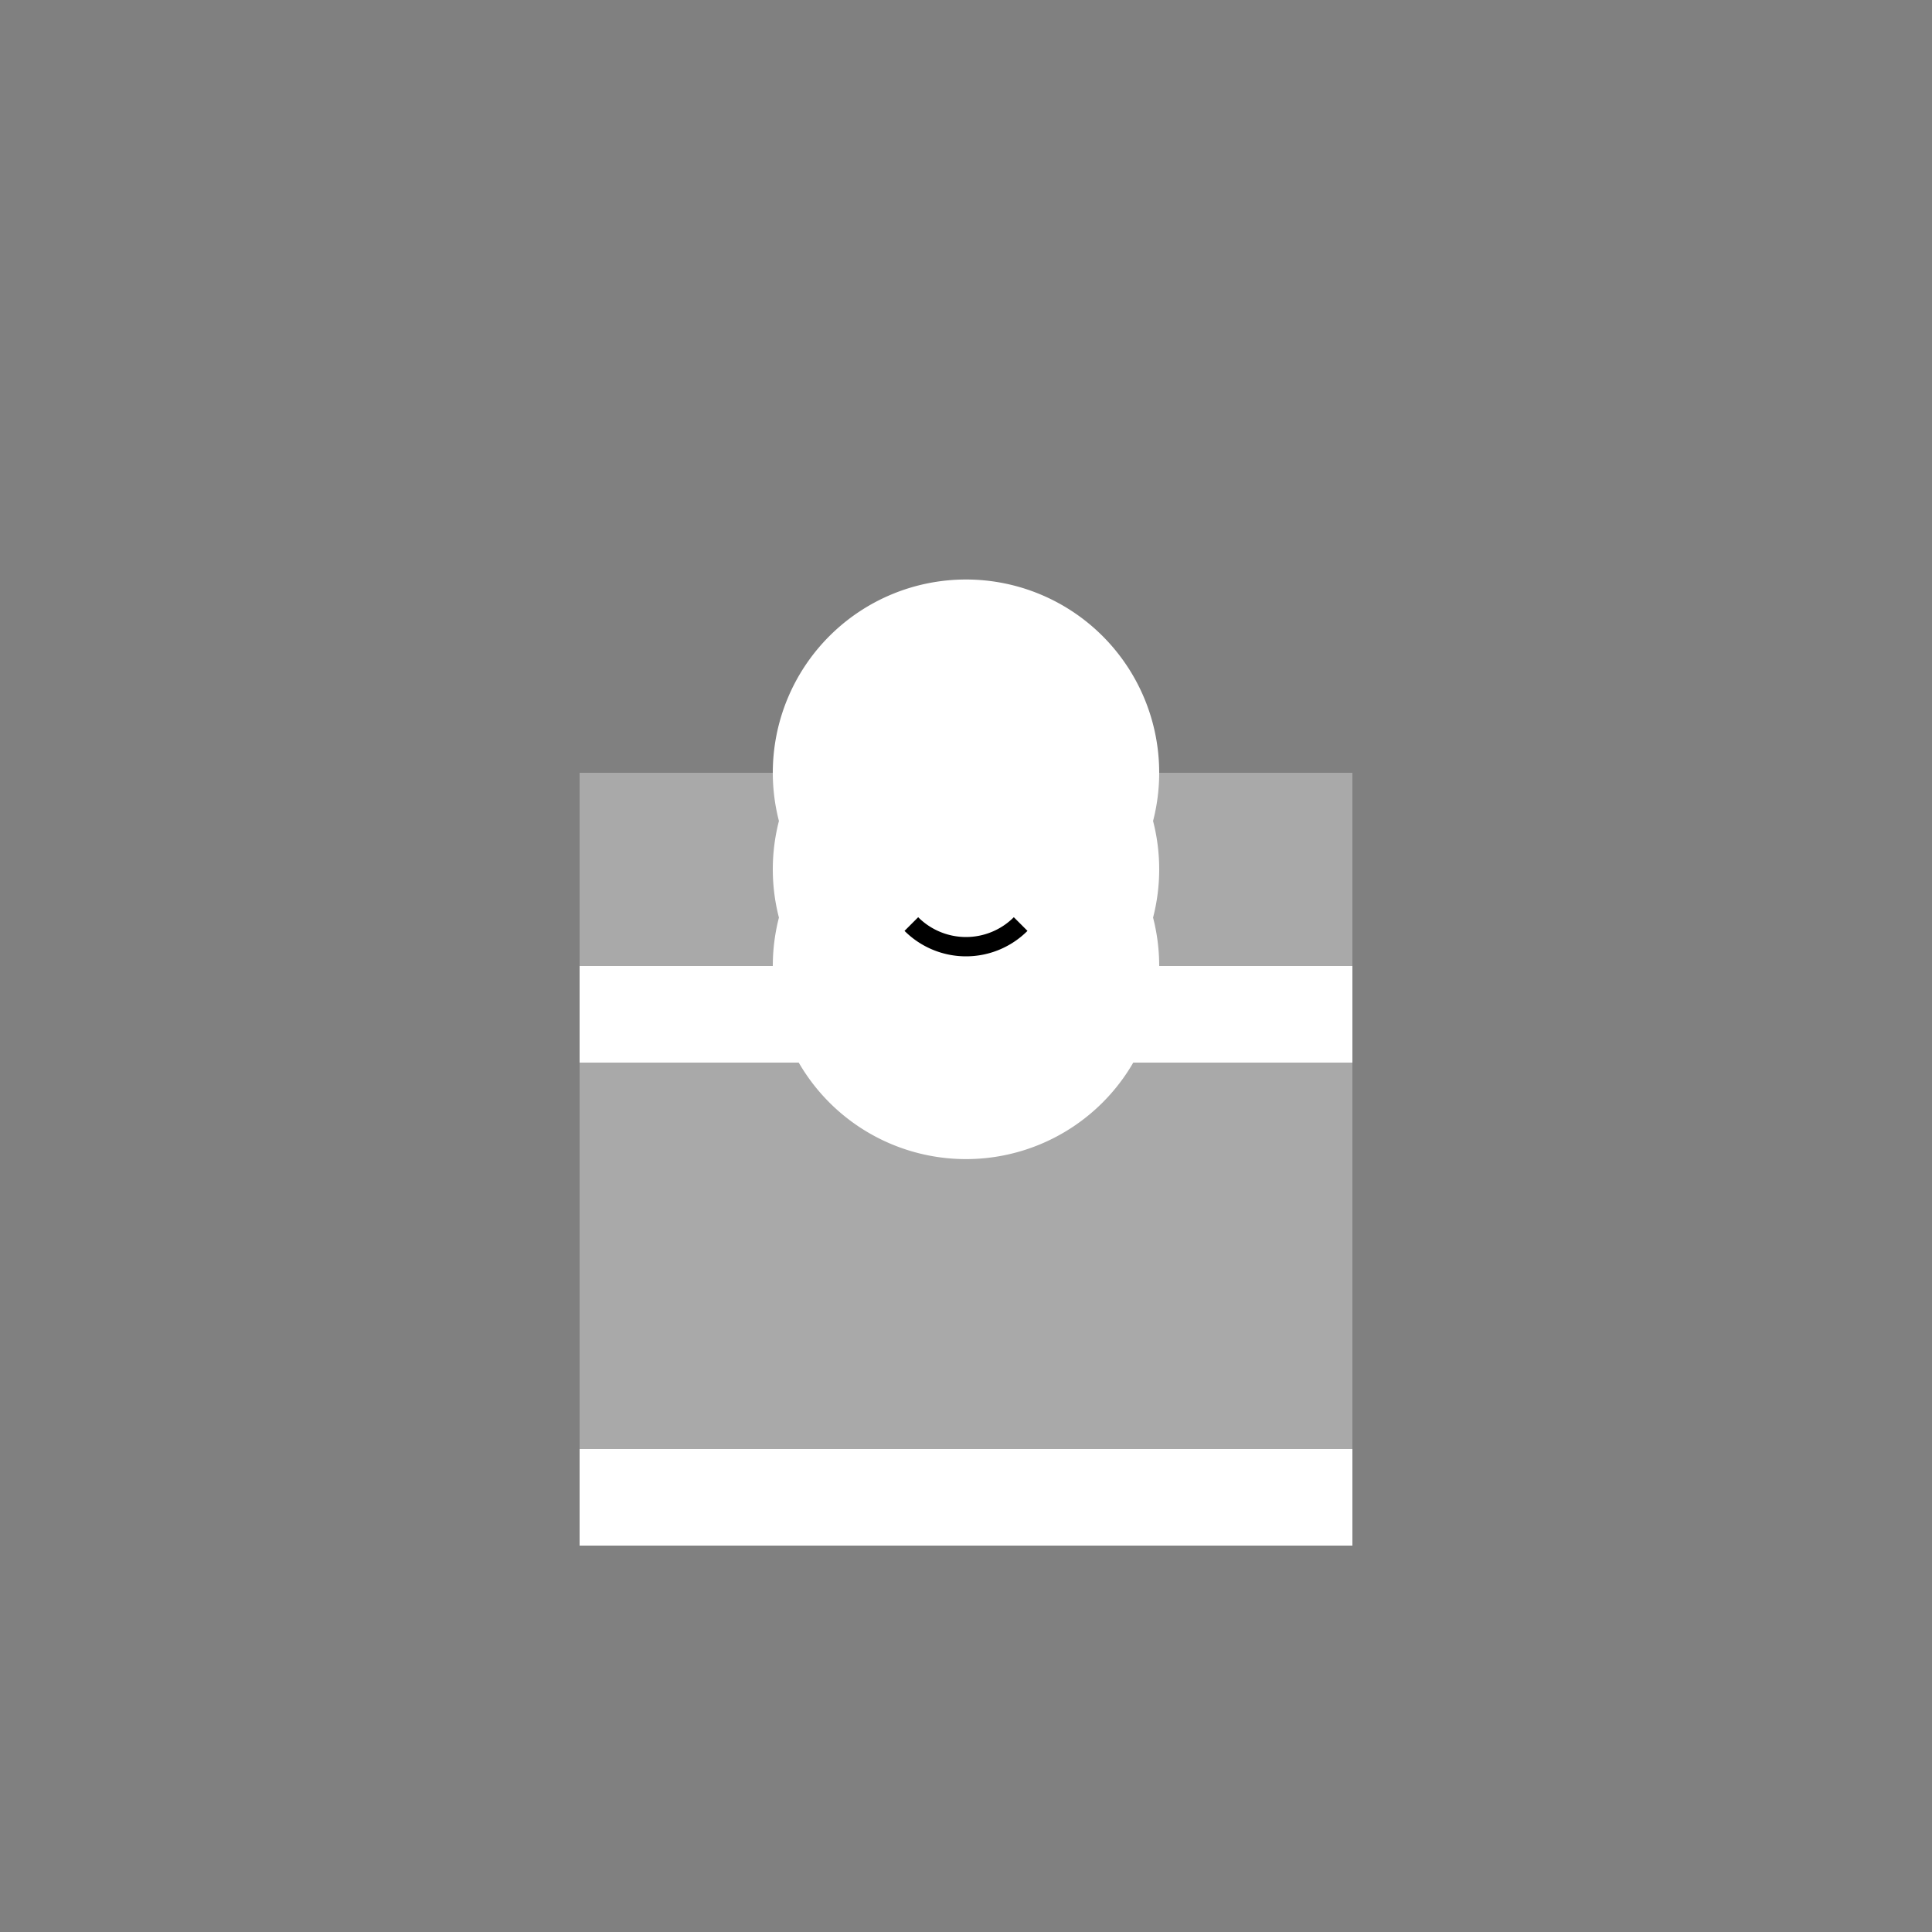 <!--

Generated by DrawGPT.
Free, open source, AI generated images in SVG, PNG, and HTML Canvas format.
https://drawgpt.ai

Created: 2023-09-26T05:26:44.419Z
Link: https://drawgpt.ai/prompt/26868/

-->
<svg xmlns="http://www.w3.org/2000/svg" xmlns:xlink="http://www.w3.org/1999/xlink" width="500" height="500"><rect width="100%" height="100%" fill="#808080" stroke="none"/><defs/><g><rect fill="#A9A9A9" stroke="none" x="150" y="200" width="200" height="200"/><rect fill="#FFFFFF" stroke="none" x="150" y="250" width="200" height="25"/><rect fill="#FFFFFF" stroke="none" x="150" y="375" width="200" height="25"/><path fill="#FFFFFF" stroke="none" paint-order="stroke fill markers" d=" M 300 250 A 50 50 0 1 1 300 249.95 L 300 225 A 50 50 0 1 1 300 224.95 L 300 200 A 50 50 0 1 1 300 199.95"/><path fill="none" stroke="#000000" paint-order="fill stroke markers" d=" M 264.142 239.142 A 20 20 0 0 1 235.858 239.142" stroke-miterlimit="10" stroke-width="5" stroke-dasharray=""/></g></svg>